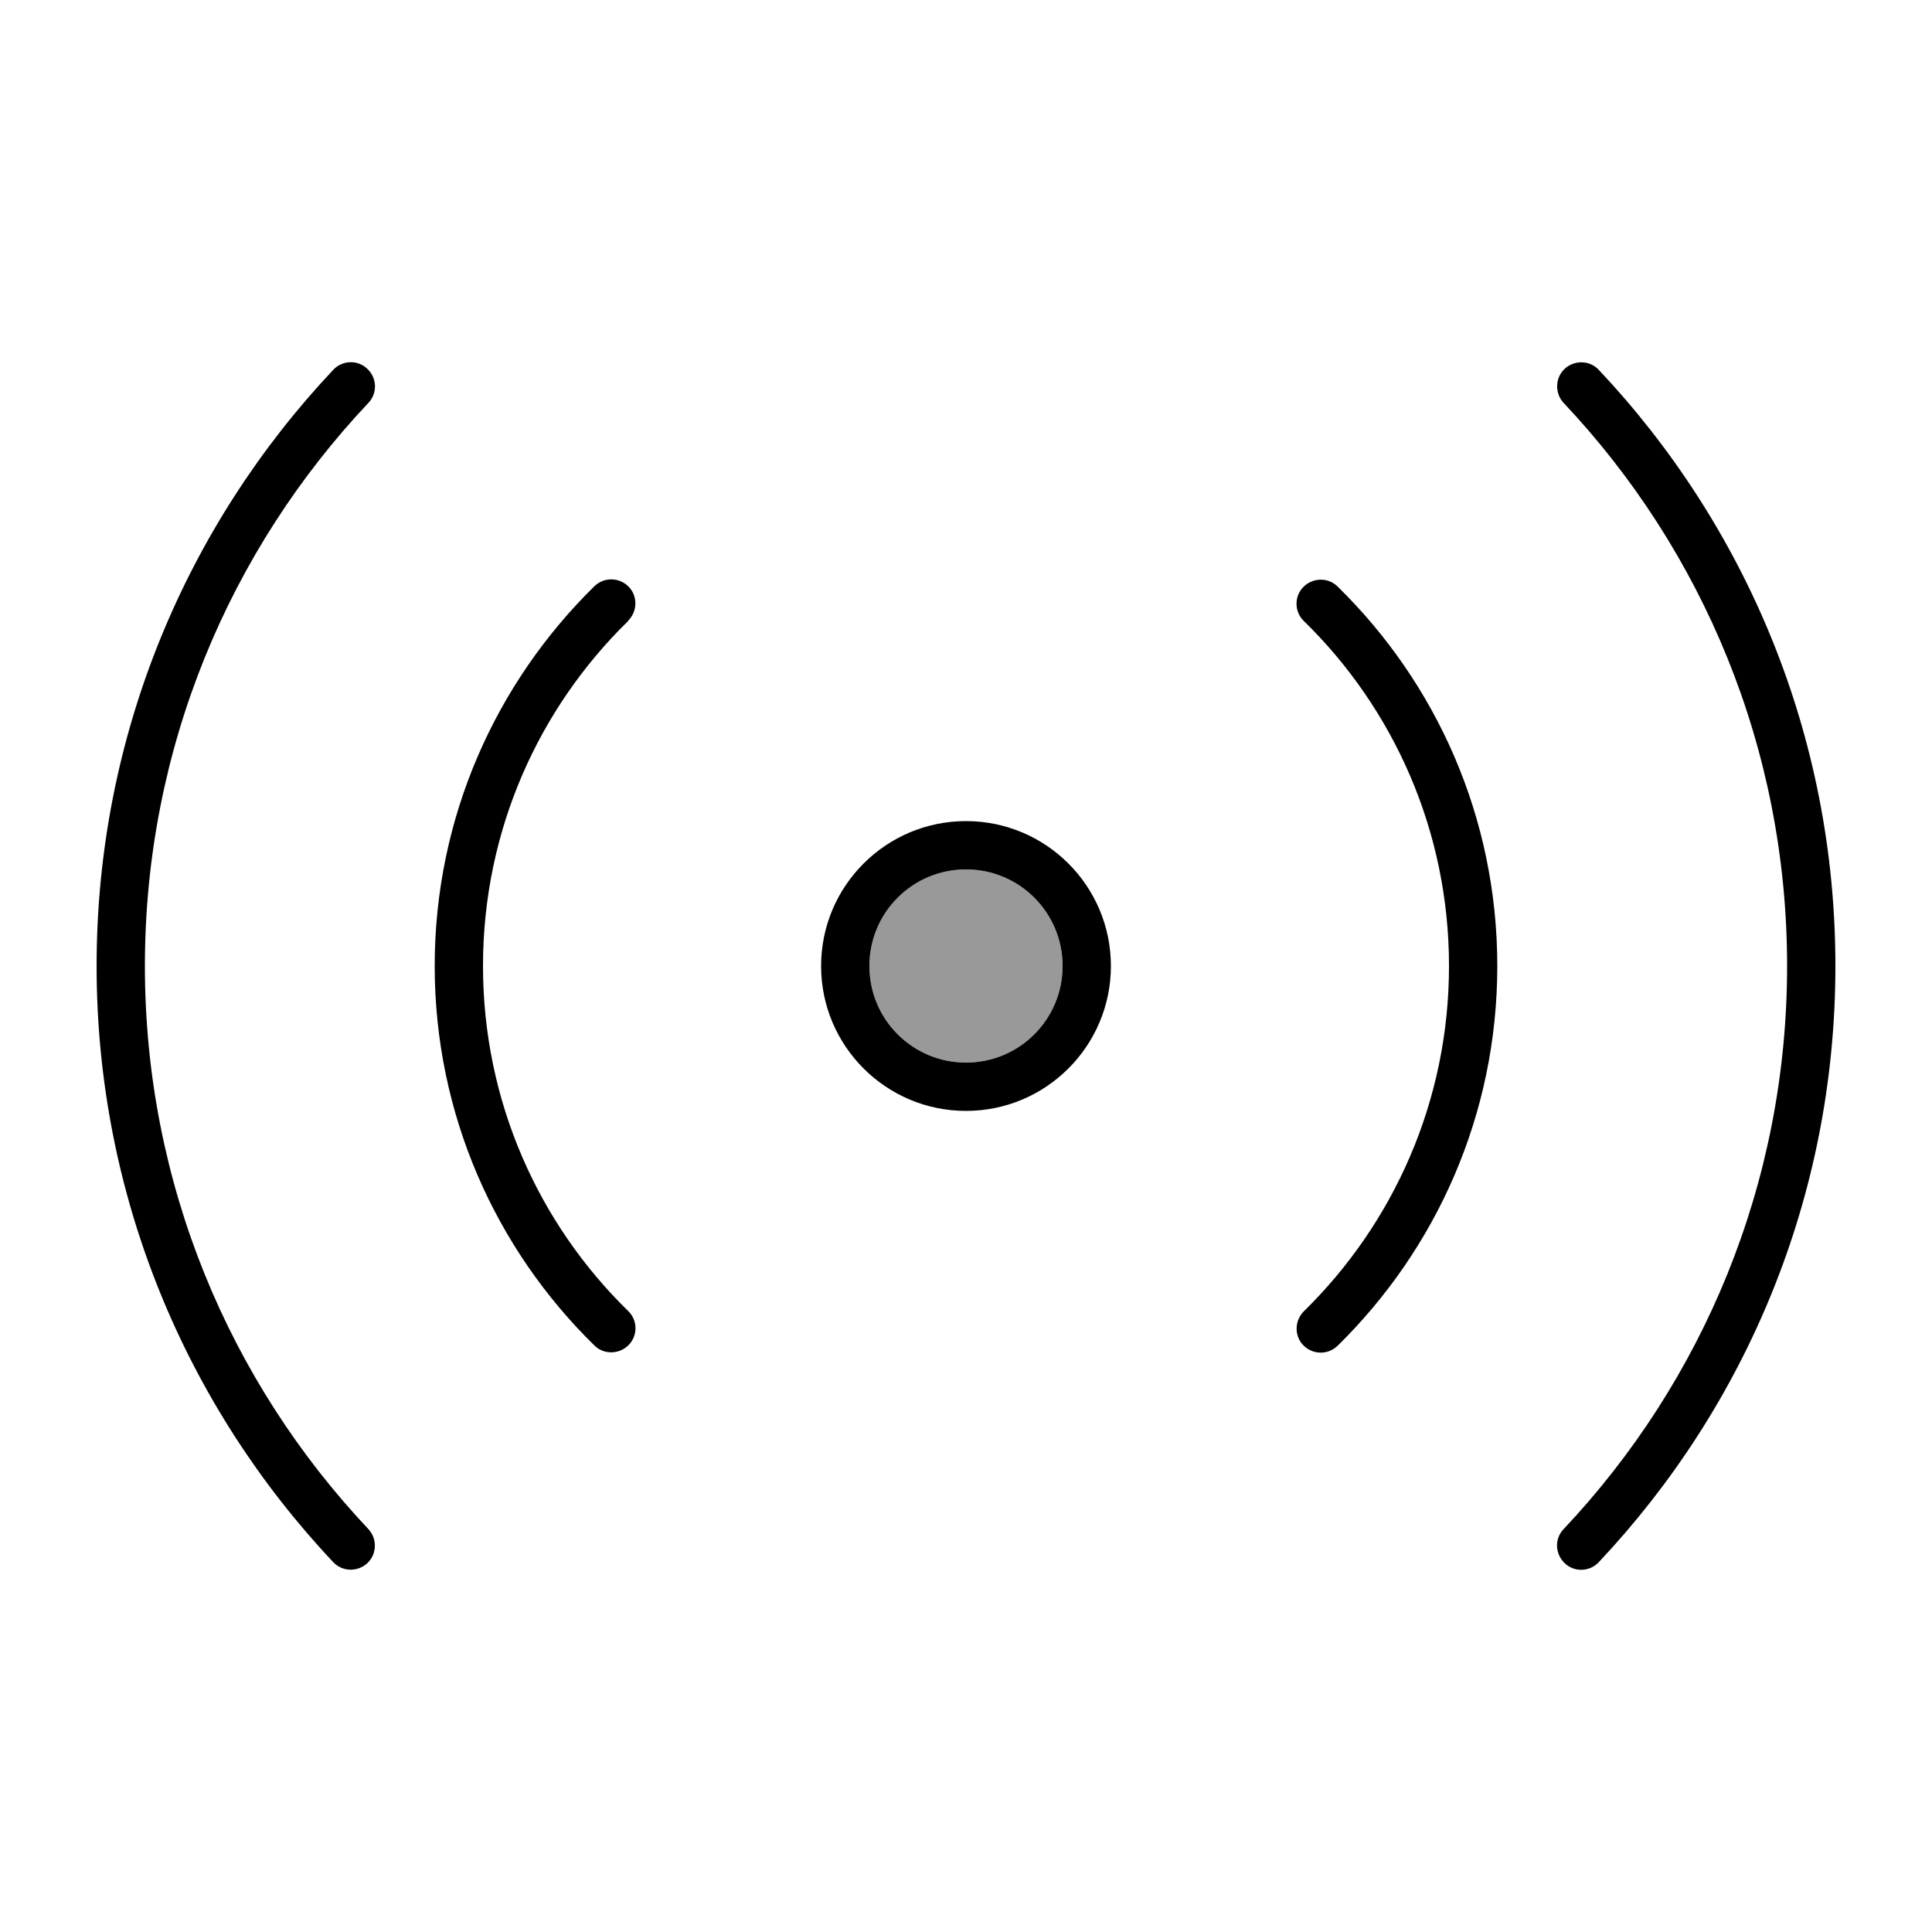 <svg xmlns="http://www.w3.org/2000/svg" viewBox="0 0 640 640"><!--! Font Awesome Pro 7.1.0 by @fontawesome - https://fontawesome.com License - https://fontawesome.com/license (Commercial License) Copyright 2025 Fonticons, Inc. --><path opacity=".4" fill="currentColor" d="M288 320C288 337.7 302.3 352 320 352C337.7 352 352 337.7 352 320C352 302.3 337.7 288 320 288C302.3 288 288 302.3 288 320z"/><path fill="currentColor" d="M121.7 122.2C124.9 125.2 125.1 130.3 122 133.5C76.1 182.2 48 247.8 48 320C48 392.2 76.1 457.8 122 506.5C125 509.7 124.9 514.8 121.7 517.8C118.5 520.8 113.4 520.7 110.4 517.5C61.8 465.9 32 396.4 32 320C32 243.6 61.8 174.1 110.4 122.5C113.4 119.3 118.5 119.1 121.7 122.2zM518.3 122.2C521.5 119.2 526.6 119.3 529.6 122.5C578.2 174.1 608 243.5 608 320C608 396.5 578.2 465.9 529.6 517.5C526.6 520.7 521.5 520.9 518.3 517.8C515.1 514.7 514.9 509.7 518 506.5C563.9 457.8 592 392.2 592 320C592 247.8 563.9 182.2 518 133.5C515 130.3 515.1 125.2 518.3 122.2zM272 320C272 293.5 293.5 272 320 272C346.5 272 368 293.5 368 320C368 346.5 346.5 368 320 368C293.5 368 272 346.5 272 320zM320 352C337.7 352 352 337.7 352 320C352 302.3 337.7 288 320 288C302.3 288 288 302.3 288 320C288 337.7 302.3 352 320 352zM208.1 205.7C178.4 234.7 160 275.2 160 320C160 364.8 178.4 405.3 208.1 434.3C211.3 437.4 211.3 442.5 208.2 445.6C205.1 448.7 200 448.8 196.9 445.7C164.3 413.8 144 369.3 144 320C144 270.7 164.3 226.2 196.9 194.2C200.1 191.1 205.1 191.2 208.2 194.3C211.3 197.4 211.2 202.5 208.1 205.6zM443.1 194.3C475.7 226.2 496 270.7 496 320C496 369.3 475.7 413.8 443.1 445.8C439.9 448.9 434.9 448.8 431.8 445.7C428.7 442.6 428.8 437.5 431.9 434.4C461.6 405.3 480 364.8 480 320C480 275.2 461.6 234.7 431.9 205.7C428.7 202.6 428.7 197.5 431.8 194.4C434.9 191.3 440 191.2 443.1 194.3z"/></svg>